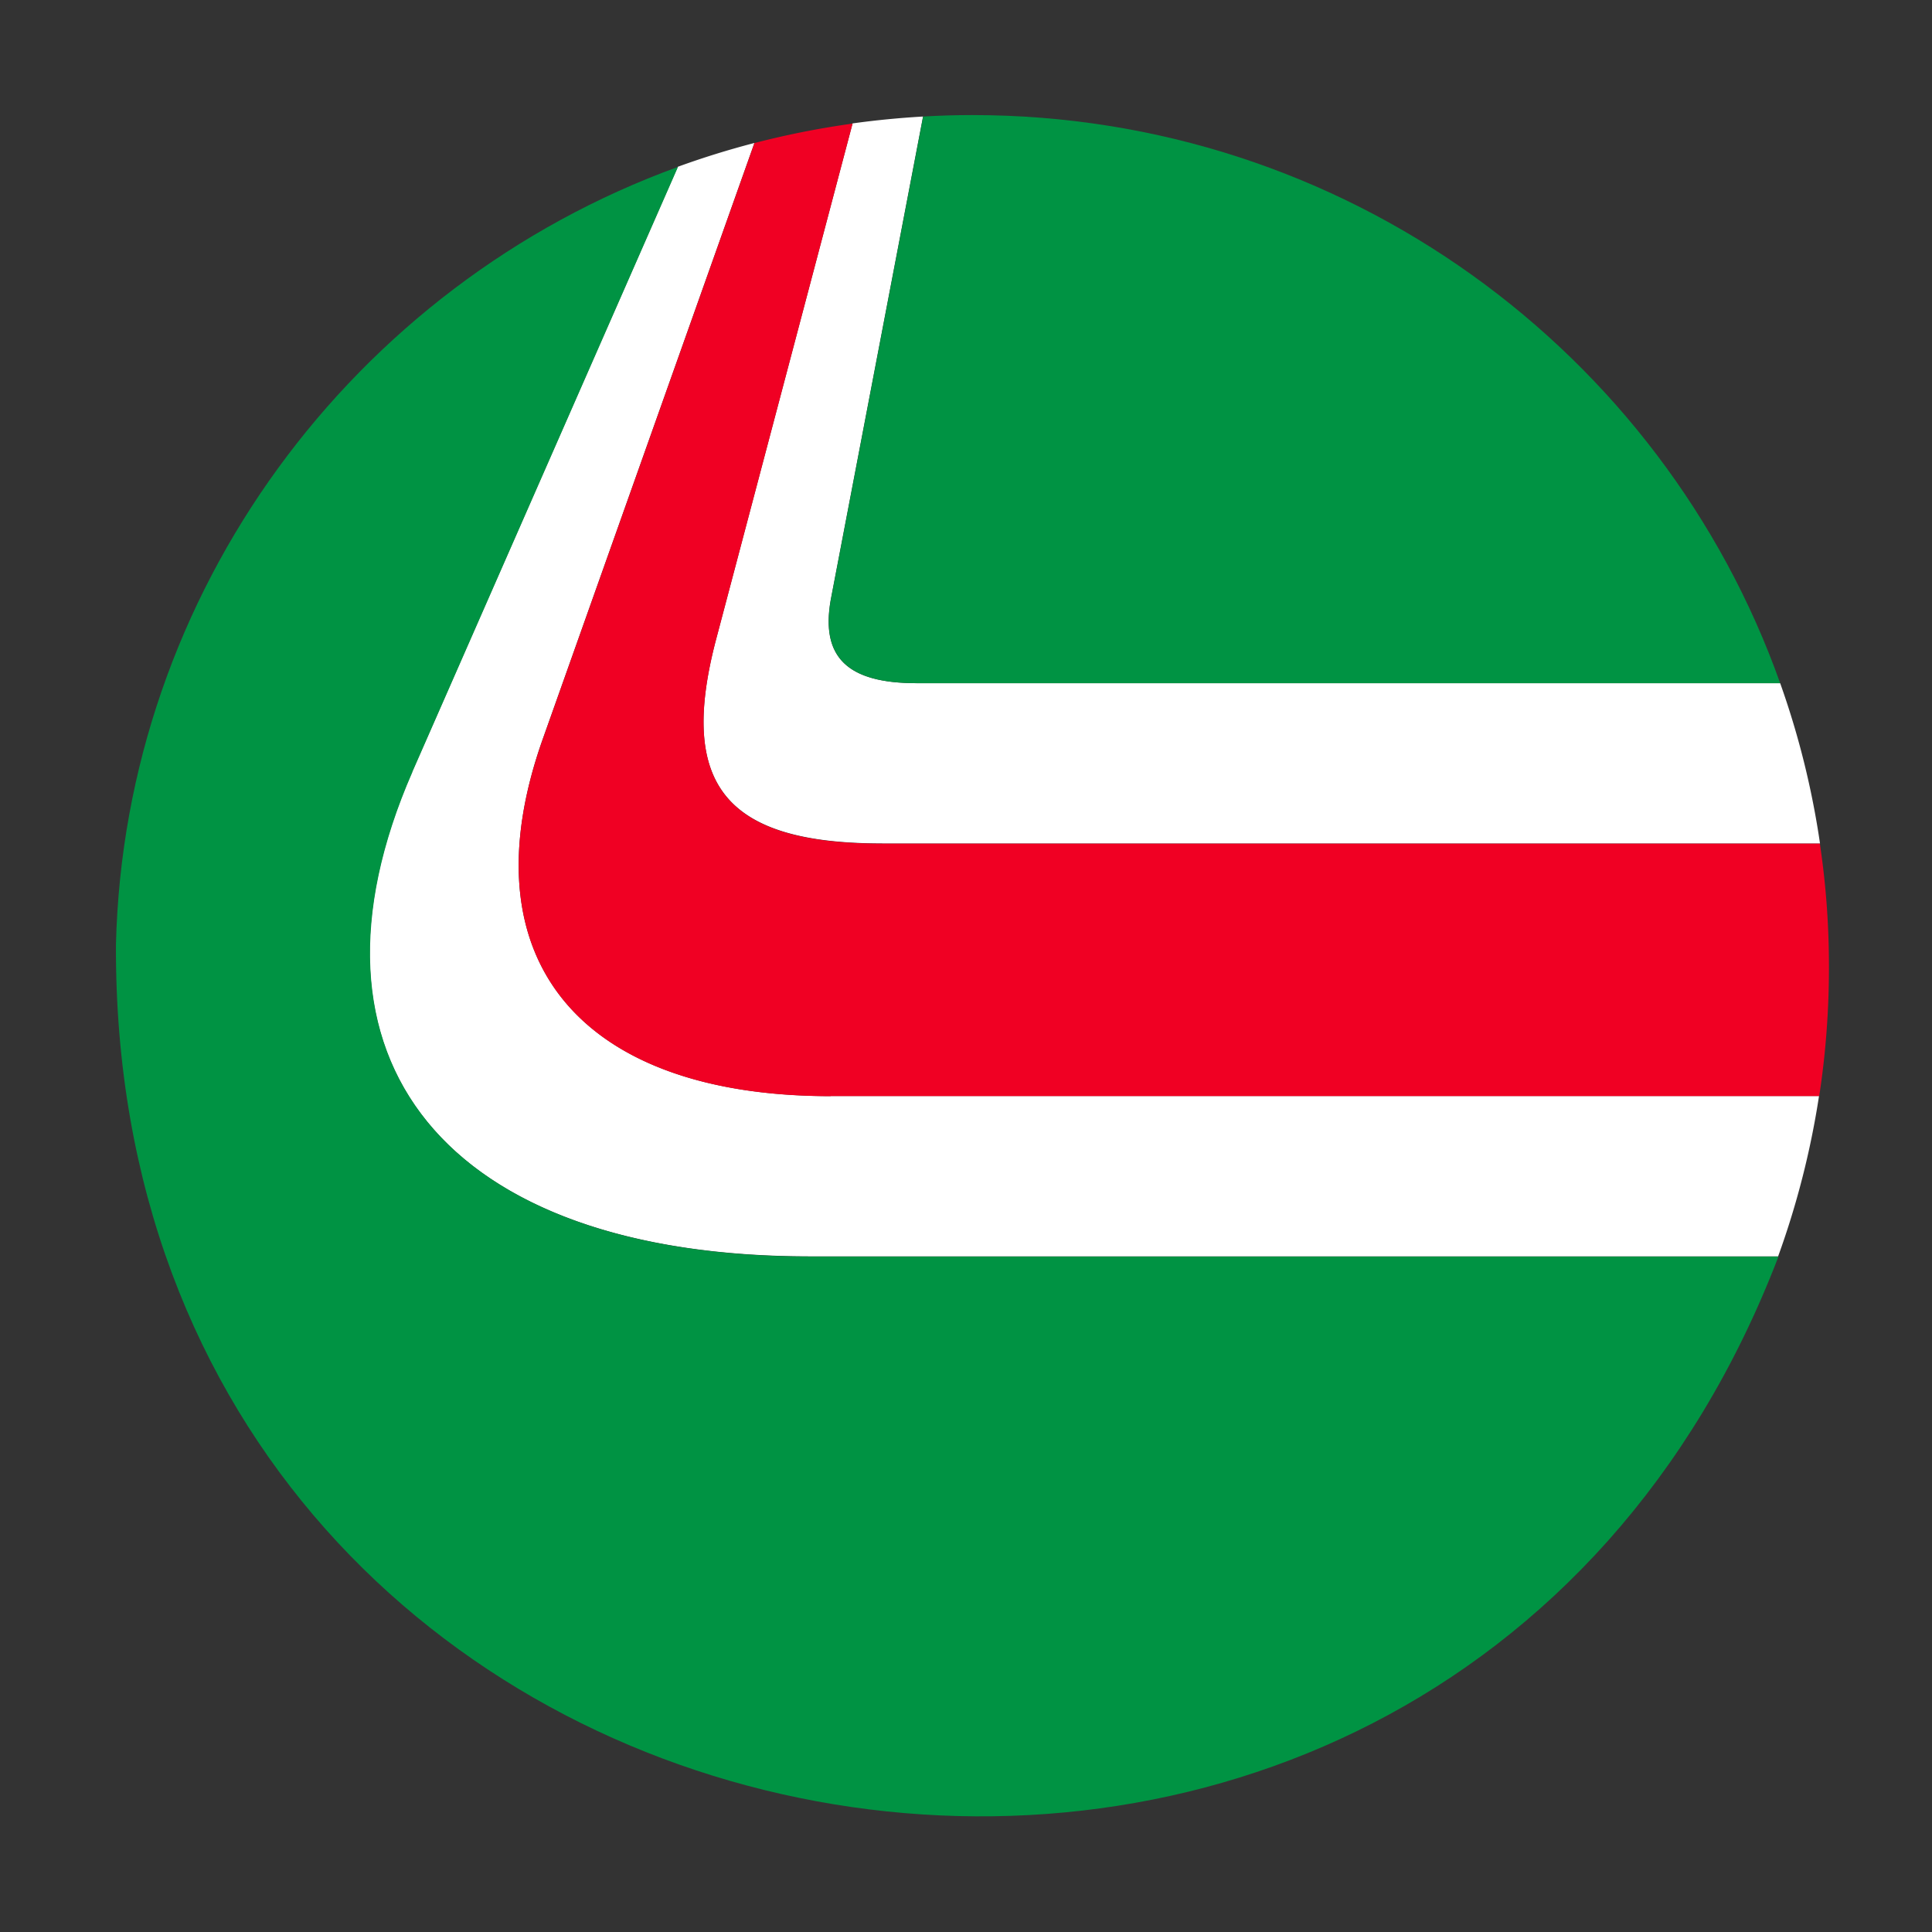 <svg width="16" height="16" viewBox="0 0 113 113" xmlns="http://www.w3.org/2000/svg" overflow="hidden"><rect x="0" y="0" width="113" height="113" fill="#333333" stroke="none"/><defs><clipPath id="a"><path d="M0 0h113v113H0z"/></clipPath><clipPath id="b"><path d="M4 4h105v105H4z"/></clipPath><clipPath id="c"><path d="M4 4h105v105H4z"/></clipPath><clipPath id="d"><path d="M4 4h105v105H4z"/></clipPath></defs><g clip-path="url(#a)"><g clip-path="url(#b)"><g clip-path="url(#c)"><g clip-path="url(#d)"><path d="M51.602 49.338h54.848a49.02 49.02 0 0 0-2.33-9.379H53.606c-4.015 0-5.62-1.495-5.017-4.888l5.398-28.255a51.9 51.9 0 0 0-4.122.402l-8.001 30.244c-2.209 8.478.604 11.87 9.732 11.87z" fill="#FFF"/><path d="M48.59 64.11c-14.749 0-21.366-8.083-16.856-20.855L44.125 8.362c-1.52.396-3.018.86-4.481 1.393l-15.54 35.392C16.78 61.911 26.01 73.482 47.377 73.482H104a49.489 49.489 0 0 0 2.392-9.378H48.578z" fill="#FFF"/><path d="M53.606 39.96h50.514C97.242 20.6 78.684 6.73 56.87 6.73c-.969 0-1.925.029-2.876.086L48.595 35.07c-.604 3.393 1.002 4.888 5.016 4.888z" fill="#009343"/><path d="M24.115 45.153l15.54-35.392C20.63 16.676 7.277 34.658 6.782 55.245c-.262 56.755 77.095 70.78 97.237 18.25H47.394c-21.371 0-30.596-11.578-23.273-28.337z" fill="#009343"/><path d="M48.59 64.11h57.814c.376-2.459.569-4.974.569-7.534 0-2.559-.182-4.87-.53-7.232H51.597c-9.128 0-11.935-3.392-9.732-11.871l8-30.244a50.47 50.47 0 0 0-5.739 1.138l-12.39 34.894C27.22 56.033 33.842 64.115 48.59 64.115zm74.925-2.913c0-20.734 15.433-36.382 35.978-36.382 13.028 0 23.352 7.578 27.657 19.437l-14.43 4.09c-2.204-6.378-7.619-9.968-14.628-9.968-11.925 0-20.546 9.073-20.546 21.527 0 9.77 6.316 16.25 16.537 16.25 6.913 0 13.132-3.688 16.234-9.969l12.728 6.378c-6.014 10.567-17.437 17.341-30.369 17.341-17.435 0-29.161-12.358-29.161-28.708zm62.542 5.586c0-16.148 12.328-29.406 27.26-29.406 7.014 0 12.224 2.39 15.635 7.277l2.608-5.878h10.922l-5.312 49.84h-12.927l.7-5.879c-4.51 4.881-10.124 7.278-17.14 7.278-12.425 0-21.746-10.07-21.746-23.228zm40.988-4.883c0-7.278-5.113-12.26-12.631-12.26-8.717 0-15.334 6.874-15.334 15.845 0 7.278 4.909 12.262 12.424 12.262 8.822 0 15.535-6.876 15.535-15.847zm69.351 9.968l2.204-20.734h-8.718l1.304-12.358h8.718l1.105-10.07 13.33-3.886-1.503 13.956h11.326l-1.304 12.358h-11.326l-2.203 20.734c-.4 4.09 1.803 5.284 6.815 5.284 1.104 0 2.608-.1 4.009-.198l-1.305 11.662c-2.505.3-4.708.396-6.712.396-13.03 0-16.936-5.68-15.734-17.144zm29.365 16.742l5.314-49.84h10.922l1.4 5.88c3.906-4.588 10.125-6.877 15.932-6.877l-1.4 13.355h-2.107c-7.117 0-13.632 4.09-14.532 12.76l-2.607 24.722h-12.927zm31.667-22.026c0-16.249 13.028-29.207 29.365-29.207 13.832 0 23.854 10.07 23.854 23.425 0 16.25-13.027 29.207-29.365 29.207-13.832 0-23.854-10.07-23.854-23.425zm40.186-4.684c0-7.079-4.812-11.96-12.13-11.96-8.519 0-15.033 6.676-15.033 15.551 0 7.08 4.812 11.961 12.129 11.961 8.52 0 15.034-6.677 15.034-15.552zm16.04 26.71l6.314-59.904L433.3 24.82l-6.714 63.796h-12.927zM242.072 76.257l13.13-4.383c1.704 4.287 4.813 6.48 9.42 6.48 4.606 0 7.015-1.694 7.015-4.084 0-7.176-23.752-3.885-23.752-19.336 0-10.167 8.822-17.54 20.848-17.54 8.519 0 14.931 4.984 17.538 13.853l-12.726 3.591c-1.003-3.988-3.207-5.98-6.617-5.98-3.411 0-5.712 1.89-5.712 4.286 0 7.08 24.053 2.89 24.053 19.54 0 10.268-8.917 17.341-22.248 17.341-10.523 0-17.641-4.683-20.944-13.756z" fill="#F00023"/></g></g></g></g></svg>
